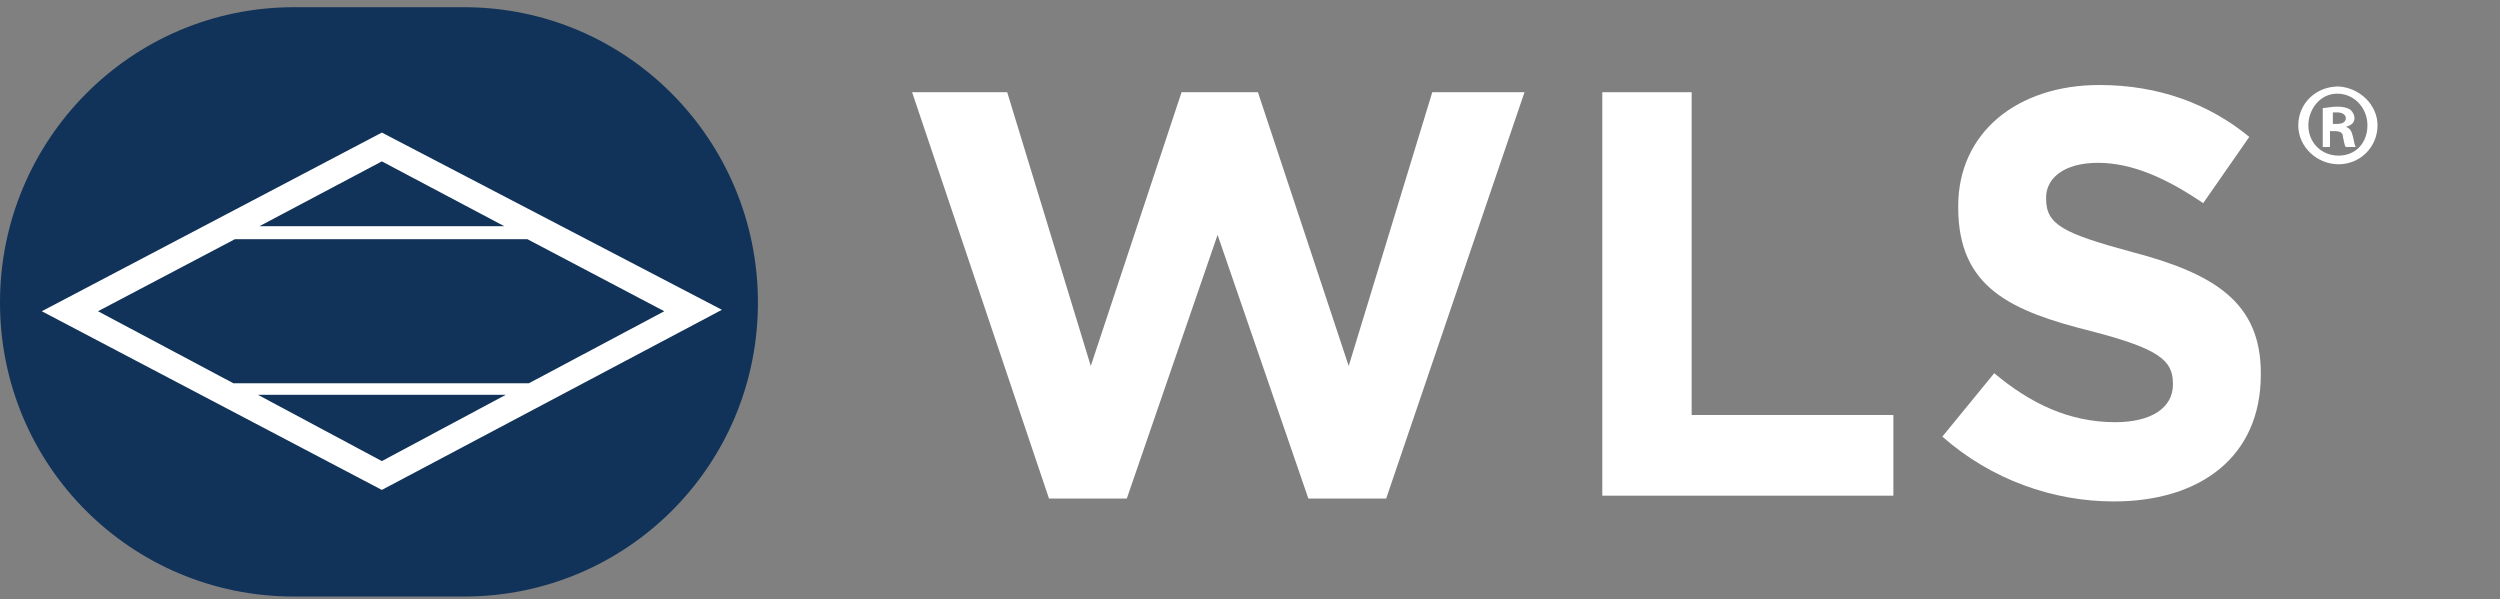 <?xml version="1.0" encoding="UTF-8"?>
<svg xmlns="http://www.w3.org/2000/svg" xmlns:xlink="http://www.w3.org/1999/xlink" version="1.1" id="Layer_1" x="0px" y="0px" viewBox="0 0 173.5 41.6" style="enable-background:new 0 0 173.5 41.6;" xml:space="preserve">
<rect x="0" y="0" width="173.5" height="41.6" fill="#808080" stroke="none"/>
<style type="text/css">
	.st0{fill:#113259;}
	.st1{fill:#FFFFFF;}
</style>
<g>
	<g>
		<path class="st0" d="M32.2,0.5H20.4C9.1,0.5,0,9.7,0,21v0c0,11.3,9.1,20.4,20.4,20.4h11.8c11.3,0,20.4-9.1,20.4-20.4v0    C52.6,9.7,43.5,0.5,32.2,0.5z"></path>
	</g>
</g>
<path class="st1" d="M26.5,9.2L2.9,21.6L26.5,34l23.6-12.5L26.5,9.2z M26.5,11.2l8.5,4.5H18L26.5,11.2z M16.3,16.6h20.3l9.5,5  l-9.4,5H16.2l-9.4-5L16.3,16.6z M17.9,27.4h17.2L26.5,32L17.9,27.4z"></path>
<path class="st1" d="M96.2,34.6h-5.4l-6.3-18.3l-6.3,18.3h-5.4L63.3,6.4h6.6l5.8,19l6.3-19h5.3l6.3,19l5.8-19h6.4L96.2,34.6z"></path>
<path class="st1" d="M111.2,34.4v-28h6.2v22.4h14v5.6H111.2z"></path>
<path class="st1" d="M146.7,34.8c-4.2,0-8.5-1.5-11.9-4.5l3.6-4.4c2.5,2.1,5.2,3.4,8.4,3.4c2.5,0,4-1,4-2.6v-0.1  c0-1.6-1-2.4-5.6-3.6c-5.6-1.4-9.3-3-9.3-8.6v-0.1c0-5.1,4.1-8.4,9.8-8.4c4.1,0,7.6,1.3,10.4,3.6l-3.2,4.6c-2.5-1.7-4.9-2.8-7.3-2.8  c-2.4,0-3.6,1.1-3.6,2.4v0.1c0,1.8,1.2,2.4,6,3.7c5.7,1.5,8.9,3.5,8.9,8.4v0.1C156.9,31.7,152.7,34.8,146.7,34.8z"></path>
<path class="st1" d="M165,8.7c0,1.5-1.2,2.7-2.7,2.7c-1.5,0-2.8-1.2-2.8-2.7c0-1.5,1.2-2.7,2.8-2.7C163.8,6.1,165,7.3,165,8.7z   M160.2,8.7c0,1.2,0.9,2.1,2.1,2.1c1.2,0,2-0.9,2-2.1c0-1.2-0.9-2.2-2.1-2.2S160.2,7.6,160.2,8.7z M161.8,10.2h-0.6V7.5  c0.2,0,0.6-0.1,1-0.1c0.5,0,0.7,0.1,0.9,0.2c0.1,0.1,0.3,0.3,0.3,0.6c0,0.3-0.2,0.5-0.6,0.6v0c0.3,0.1,0.4,0.3,0.5,0.7  c0.1,0.4,0.1,0.6,0.2,0.7h-0.7c-0.1-0.1-0.1-0.3-0.2-0.7c0-0.3-0.2-0.4-0.6-0.4h-0.3V10.2z M161.9,8.6h0.3c0.3,0,0.6-0.1,0.6-0.4  c0-0.2-0.2-0.4-0.6-0.4c-0.2,0-0.3,0-0.3,0V8.6z"></path>
</svg>
